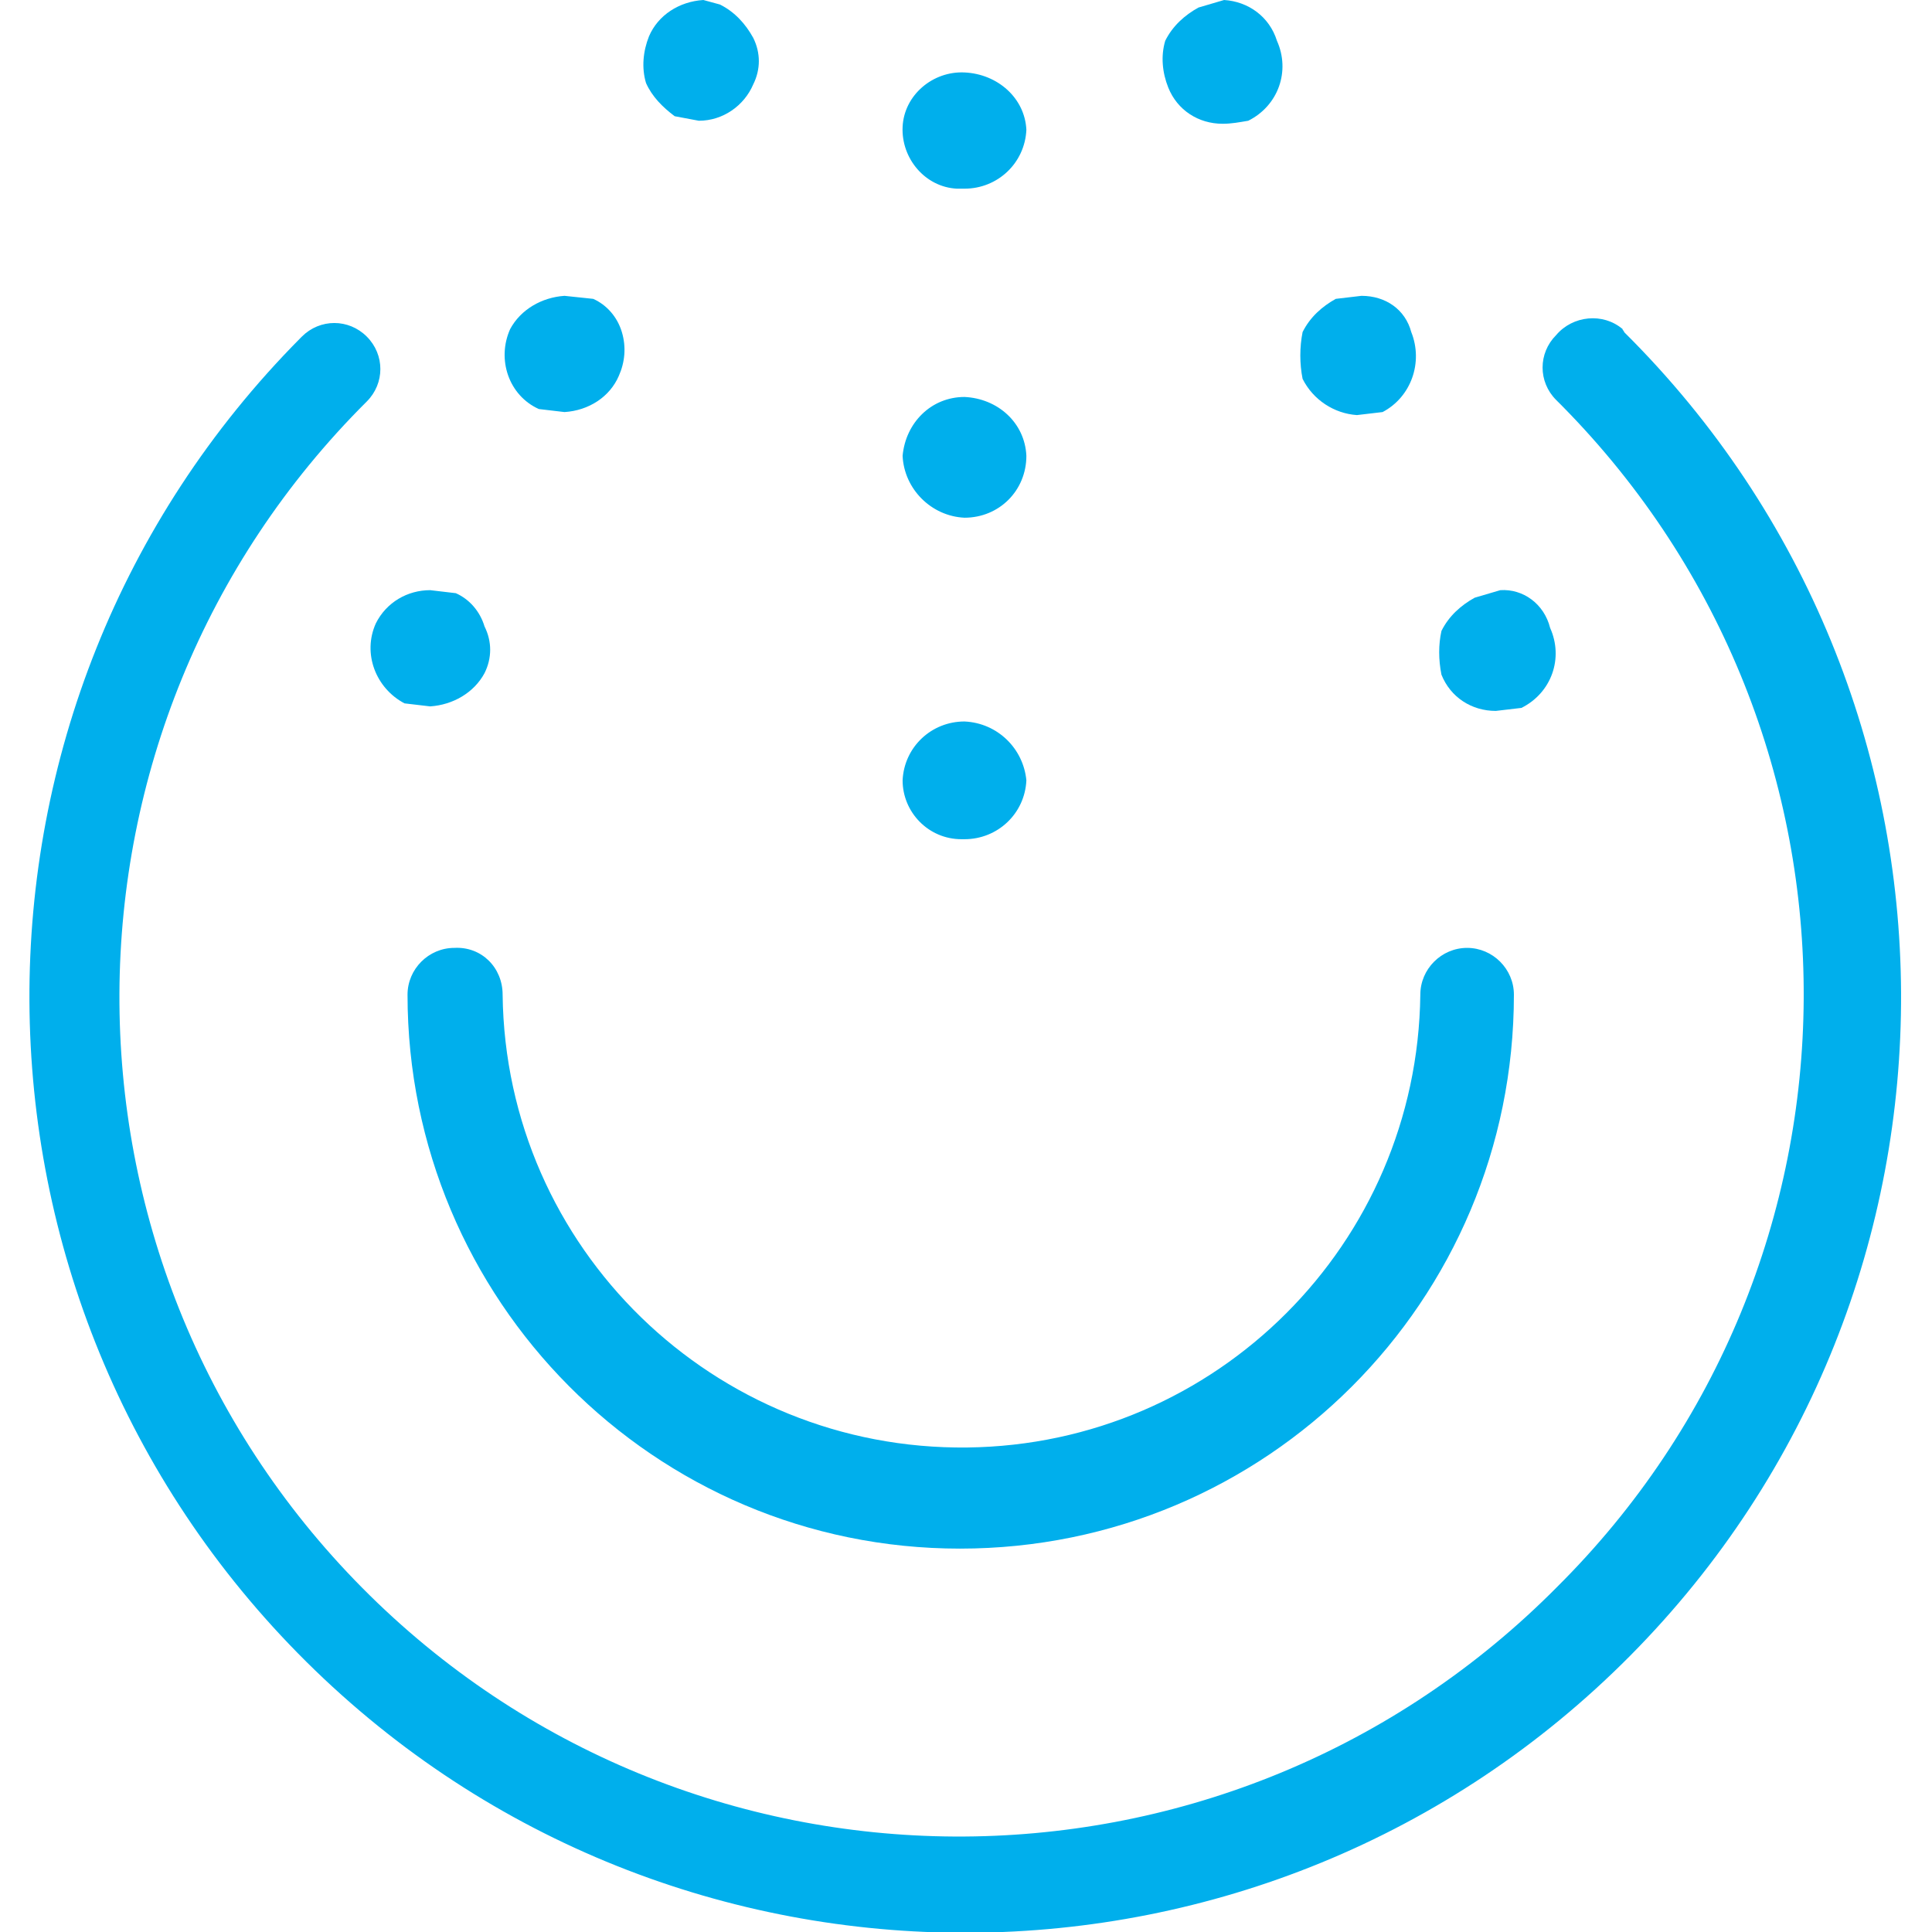<?xml version="1.0" encoding="utf-8"?>
<!-- Generator: Adobe Illustrator 23.0.2, SVG Export Plug-In . SVG Version: 6.00 Build 0)  -->
<svg version="1.1" id="图层_1" xmlns="http://www.w3.org/2000/svg" xmlns:xlink="http://www.w3.org/1999/xlink" x="0px" y="0px"
	 viewBox="0 0 128 128" style="enable-background:new 0 0 128 128;" xml:space="preserve">
<style type="text/css">
	.st0{fill:#00AFEC;}
</style>
<path class="st0" d="M63.9,47.8c-2.2,0-4,1.7-4.1,3.9c0,2.1,1.7,3.9,3.9,3.9c0.1,0,0.1,0,0.2,0c2.2,0,4-1.7,4.1-3.9
	C67.8,49.6,66.1,47.9,63.9,47.8 M63.9,26.3c-2.2,0-3.9,1.7-4.1,3.9c0.1,2.2,1.9,4,4.1,4.1c2.3,0,4.1-1.8,4.1-4.1
	C67.9,28,66.1,26.4,63.9,26.3z M63.9,4.8c-2.1-0.1-4,1.5-4.1,3.6s1.5,4,3.6,4.1c0.2,0,0.3,0,0.5,0c2.2,0,4-1.7,4.1-3.9
	C67.9,6.5,66.1,4.9,63.9,4.8z"/>
<path class="st0" d="M99.4,39.1l-1.7,0.5c-0.9,0.5-1.7,1.2-2.2,2.2c-0.2,0.9-0.2,1.9,0,2.9c0.6,1.5,2,2.4,3.6,2.4l1.7-0.2
	c2-1,2.8-3.3,1.9-5.3C102.3,40,100.9,39,99.4,39.1 M90.2,19.6l-1.7,0.2c-0.9,0.5-1.7,1.2-2.2,2.2c-0.2,1-0.2,2.1,0,3.1
	c0.7,1.4,2.1,2.3,3.6,2.4l1.7-0.2c1.9-1,2.7-3.3,1.9-5.3C93.1,20.5,91.8,19.6,90.2,19.6z M81.1,0l-1.7,0.5c-0.9,0.5-1.7,1.2-2.2,2.2
	c-0.3,1-0.2,2.1,0.2,3.1c0.6,1.5,2,2.4,3.6,2.4c0.6,0,1.1-0.1,1.7-0.2c2-1,2.8-3.3,1.9-5.3C84.1,1.1,82.7,0.1,81.1,0z"/>
<path class="st0" d="M28.5,39.1c-1.5,0-2.9,0.8-3.6,2.2c-0.9,2,0,4.3,1.9,5.3l1.7,0.2c1.5-0.1,2.9-0.9,3.6-2.2c0.5-1,0.5-2.1,0-3.1
	c-0.3-1-1-1.8-1.9-2.2 M37.4,19.6c-1.5,0.1-2.9,0.9-3.6,2.2c-0.9,2-0.1,4.4,1.9,5.3l0,0l1.7,0.2c1.6-0.1,3-1,3.6-2.4
	c0.4-0.9,0.5-1.9,0.2-2.9s-1-1.8-1.9-2.2L37.4,19.6z M46.6,0c-1.6,0.1-3,1-3.6,2.4c-0.4,1-0.5,2.1-0.2,3.1c0.4,0.9,1.1,1.6,1.9,2.2
	L46.3,8c1.6,0,3-1,3.6-2.4c0.5-1,0.5-2.1,0-3.1c-0.5-0.9-1.2-1.7-2.2-2.2L46.6,0z"/>
<path class="st0" d="M33.3,65.9c0.2,16.8,14,30.2,30.8,30c16.5-0.2,29.8-13.5,30-30c0-1.7,1.4-3.1,3.1-3.1s3.1,1.4,3.1,3.1l0,0
	c0,20.3-16.4,36.7-36.7,36.7S27,86.1,27,65.9c0-1.7,1.4-3.1,3.1-3.1C31.9,62.7,33.3,64.1,33.3,65.9L33.3,65.9"/>
<path class="st0" d="M107.6,22c24.3,24.1,24.5,63.4,0.4,87.7s-63.4,24.5-87.7,0.4s-24.5-63.4-0.4-87.7l0.1-0.1
	c1.2-1.2,3.1-1.2,4.3,0s1.2,3.1,0,4.3C2.6,48.2,2.4,83.4,24,105.2s56.8,22,78.7,0.4c0.1-0.1,0.2-0.2,0.4-0.4
	c21.7-21.5,21.9-56.5,0.4-78.3c-0.1-0.1-0.3-0.3-0.4-0.4c-1.2-1.2-1.2-3.1,0-4.3l0,0c1.1-1.3,3.1-1.5,4.4-0.4
	C107.5,21.9,107.6,21.9,107.6,22"/>
</svg>
